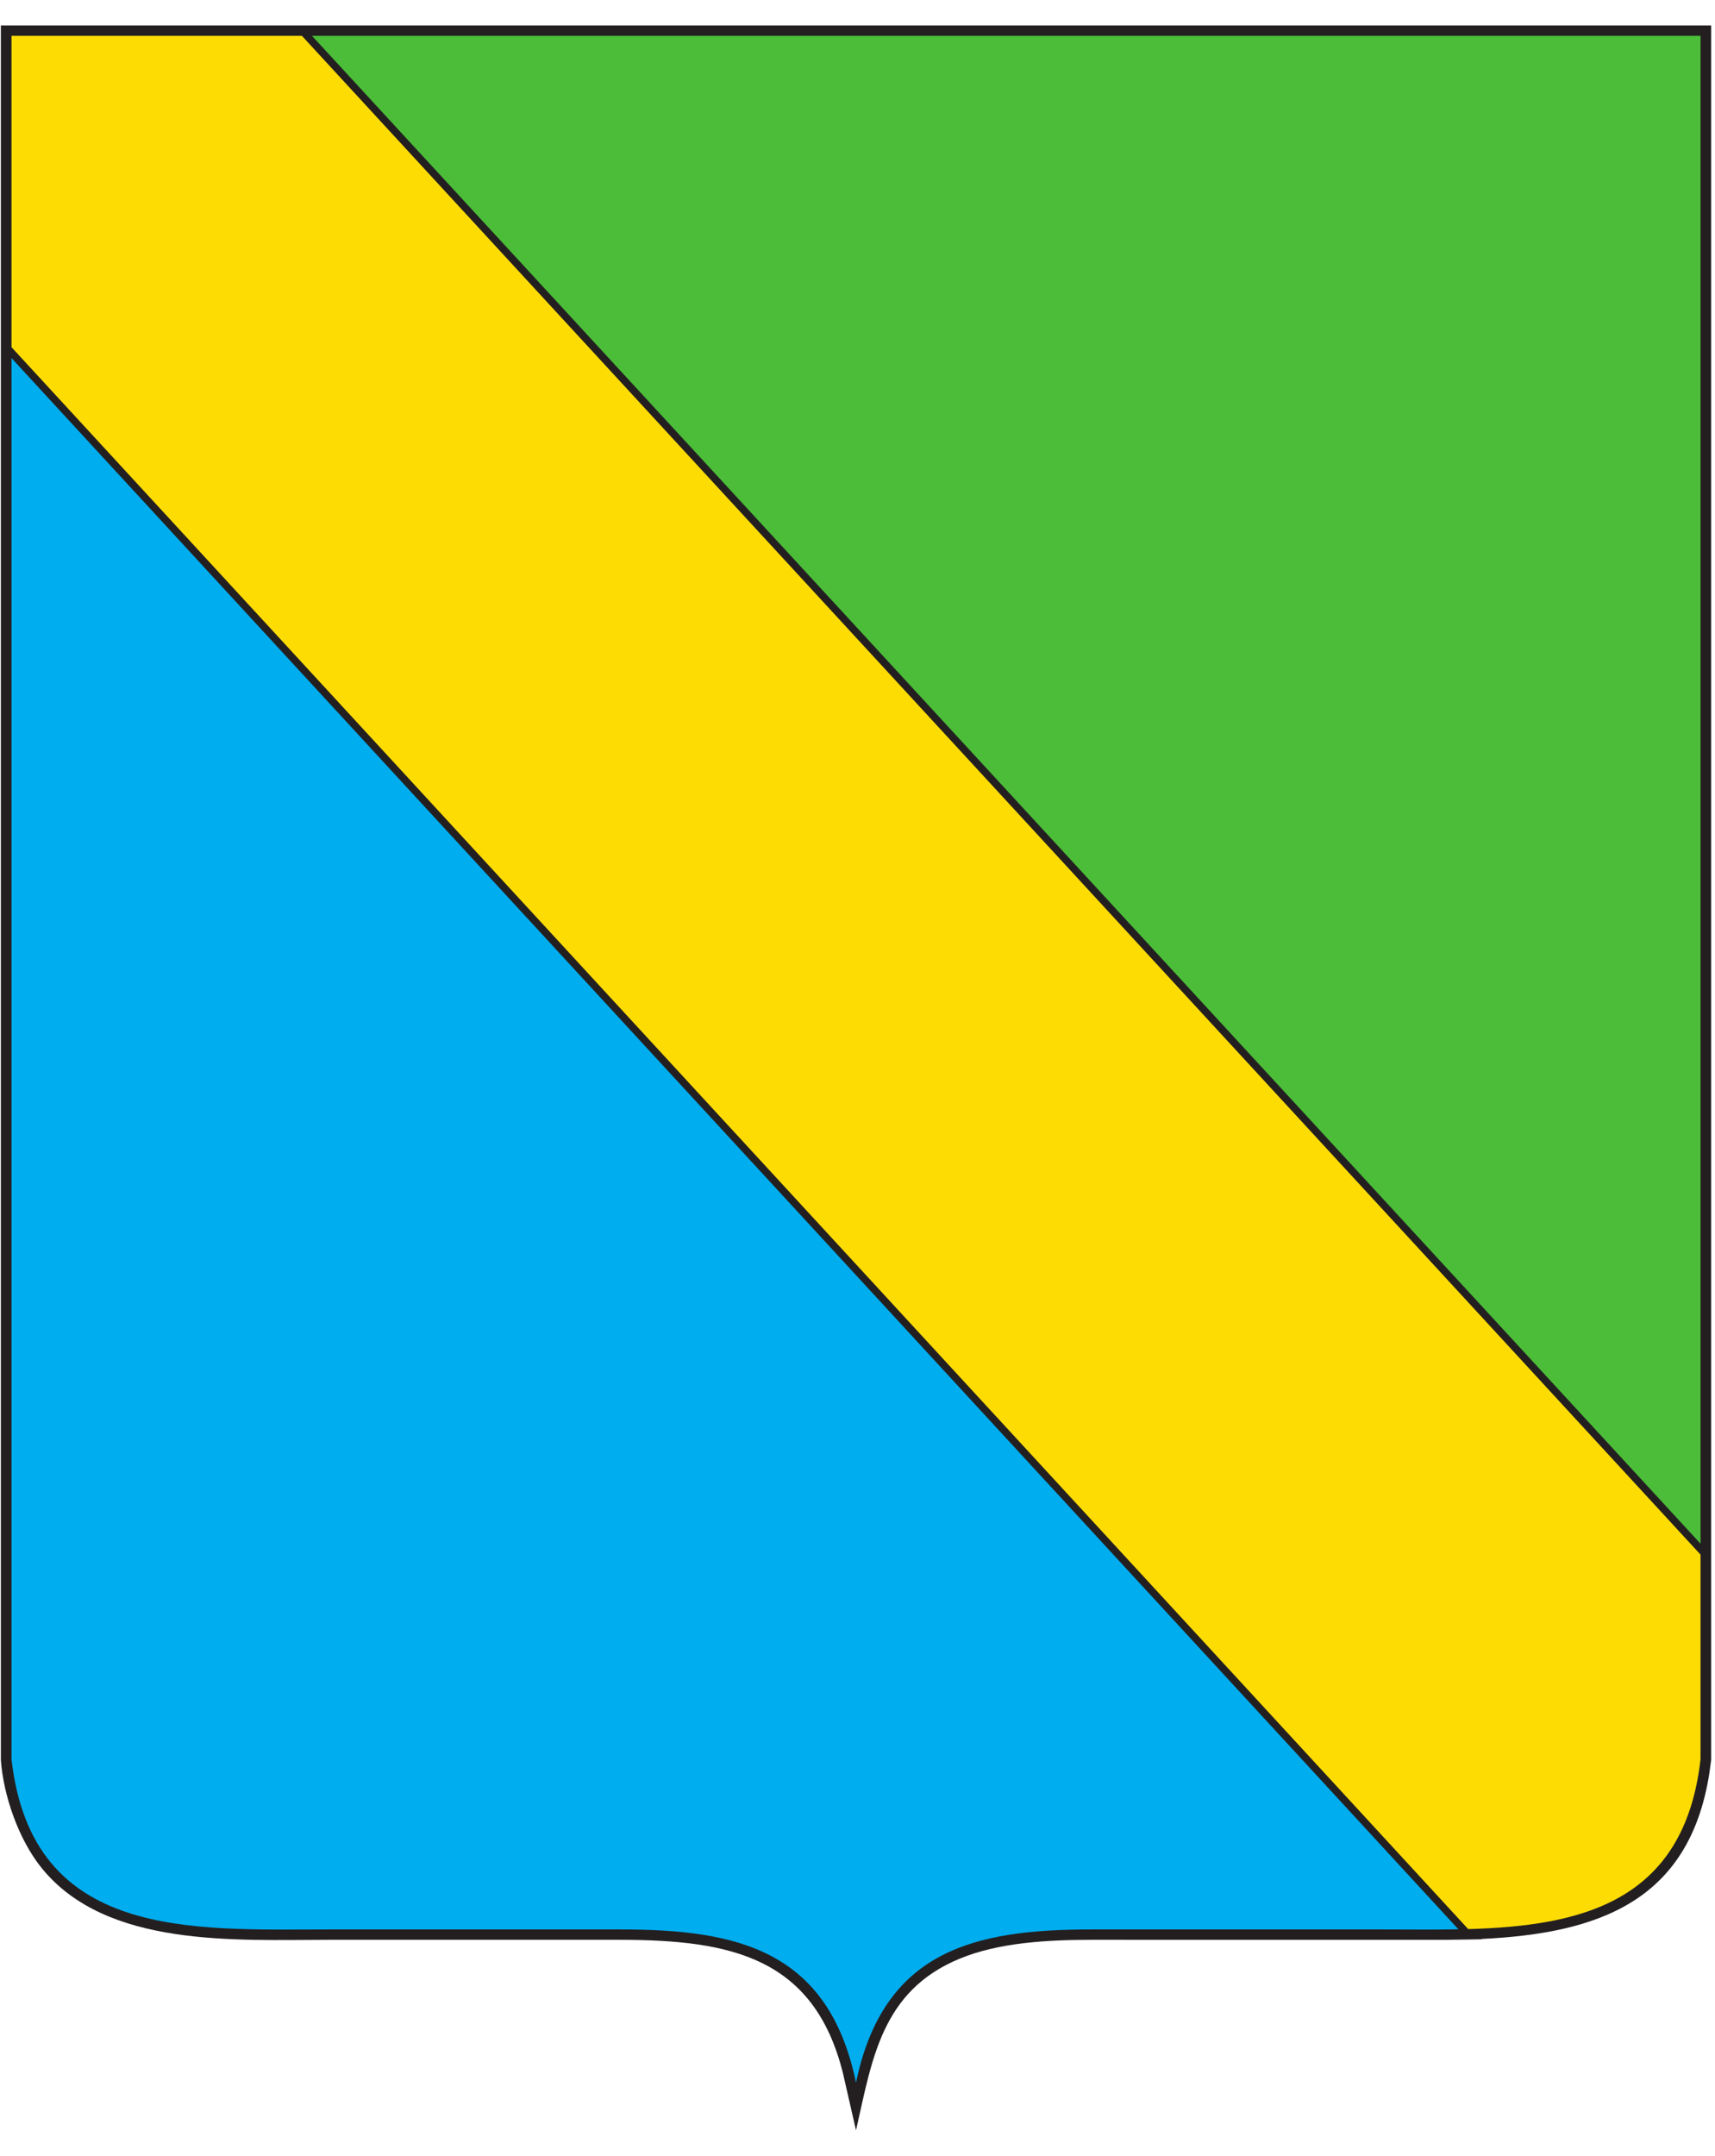 <svg width="39" height="49" viewBox="0 0 39 49" fill="none" xmlns="http://www.w3.org/2000/svg">
<g clip-path="url(#clip0_2074_2351)">
<path fill-rule="evenodd" clip-rule="evenodd" d="M38.913 0.579C23.635 0.579 15.468 0.579 0.02 0.579C0.02 13.719 0.02 26.859 0.02 39.999C0.077 40.809 0.426 41.821 0.961 42.472C2.435 44.266 5.341 44.088 7.492 44.086H14.123C16.608 44.093 18.508 44.48 19.168 47.113L19.466 48.416C19.832 46.817 20.038 45.249 21.828 44.513C22.73 44.142 23.841 44.089 24.809 44.086L32.842 44.087L33.283 44.081L33.283 44.081L33.698 44.074L33.691 44.067C36.361 43.94 38.408 43.203 38.869 40.318L38.913 39.998C38.913 26.859 38.913 13.719 38.913 0.579Z" fill="#231F20"/>
<path fill-rule="evenodd" clip-rule="evenodd" d="M0.262 8.139V39.983C0.728 44.103 4.382 43.851 7.492 43.851C9.703 43.851 11.914 43.851 14.124 43.851C16.782 43.851 18.842 44.329 19.466 47.332C20.091 44.329 22.151 43.851 24.808 43.851C27.019 43.851 29.23 43.851 31.441 43.851C32.005 43.851 32.587 43.859 33.165 43.848L0.262 8.139Z" fill="#00ADEF"/>
<path fill-rule="evenodd" clip-rule="evenodd" d="M6.865 0.814H0.262V7.891L33.388 43.843C35.914 43.77 38.3 43.259 38.671 39.983V35.332L6.865 0.814Z" fill="#FDDC04"/>
<path fill-rule="evenodd" clip-rule="evenodd" d="M19.466 0.814H7.094L38.671 35.084V0.814C32.27 0.814 25.868 0.814 19.466 0.814Z" fill="#4CBD38"/>
</g>
<defs>
<clipPath id="clip0_2074_2351">
<rect width="39" height="48" fill="white" transform="translate(0 0.5)"/>
</clipPath>
</defs>
</svg>
